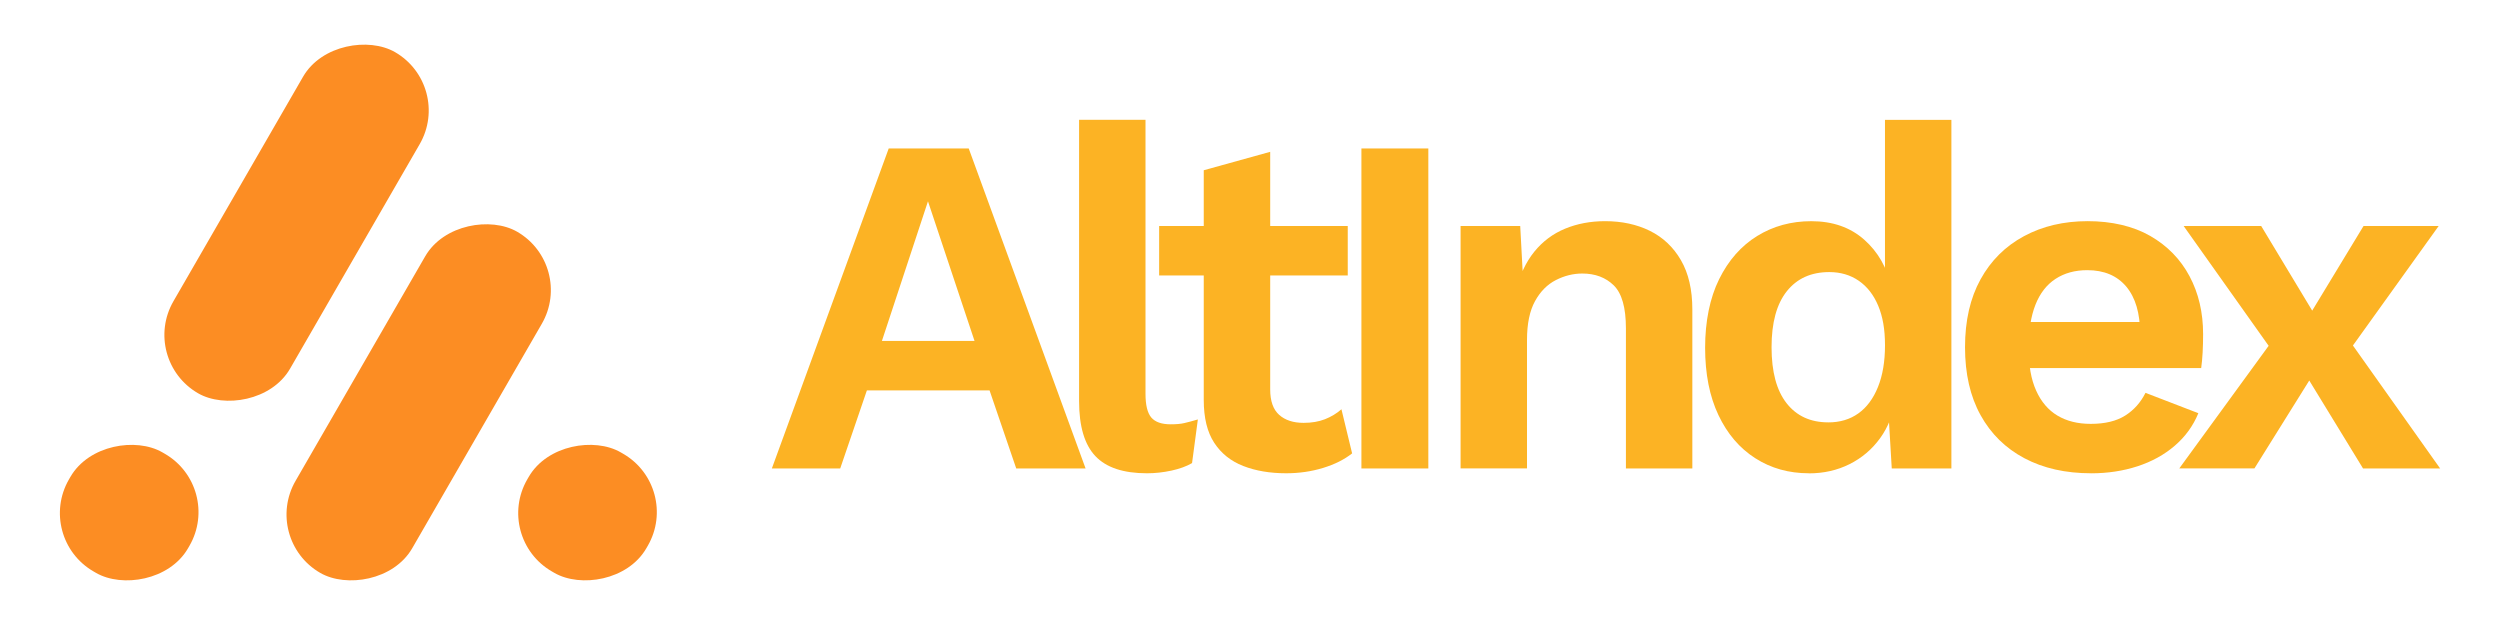 <?xml version="1.0" encoding="UTF-8"?>
<svg id="Layer_1" data-name="Layer 1" xmlns="http://www.w3.org/2000/svg" viewBox="0 0 900 225">
  <defs>
    <style>
      .cls-1 {
        fill: #fcb324;
      }

      .cls-2 {
        fill: #fc8d23;
      }
    </style>
  </defs>
  <g>
    <rect class="cls-2" x="35.86" y="55.92" width="141.81" height="48.5" rx="24.25" ry="24.25" transform="translate(-16.05 132.55) rotate(-60)"/>
    <rect class="cls-2" x="79.82" y="120.58" width="141.81" height="48.5" rx="24.25" ry="24.25" transform="translate(-50.06 202.95) rotate(-60)"/>
    <rect class="cls-2" x="186.74" y="159.78" width="49.52" height="49.52" rx="24.25" ry="24.25" transform="translate(-54.06 275.43) rotate(-60)"/>
    <rect class="cls-2" x="21.75" y="159.78" width="49.52" height="49.52" rx="24.25" ry="24.25" transform="translate(-136.56 132.55) rotate(-60)"/>
  </g>
  <g>
    <path class="cls-1" d="M390.8,168.64h-24.96l-9.6-28.1h-44.16l-9.6,28.1h-24.61l42.07-115.2h28.8l42.07,115.2ZM317.49,122.73h33.34l-16.76-50.27-16.58,50.27Z"/>
    <path class="cls-1" d="M412.38,43.14v98.62c0,4.07.7,6.92,2.09,8.55,1.4,1.63,3.72,2.44,6.98,2.44,1.98,0,3.61-.14,4.89-.44,1.28-.29,2.91-.73,4.89-1.31l-2.09,15.71c-1.98,1.16-4.45,2.06-7.42,2.71-2.97.64-5.91.96-8.81.96-8.5,0-14.69-2.06-18.59-6.2-3.9-4.13-5.85-10.73-5.85-19.81V43.14h23.91Z"/>
    <path class="cls-1" d="M485.19,81.36v17.8h-67.9v-17.8h67.9ZM457.27,54.66v85.53c0,4.19,1.07,7.24,3.23,9.16,2.15,1.92,5.09,2.88,8.81,2.88,2.91,0,5.47-.44,7.68-1.31,2.21-.87,4.19-2.06,5.93-3.58l3.84,15.88c-2.79,2.21-6.28,3.96-10.47,5.24-4.19,1.28-8.61,1.92-13.27,1.92-5.82,0-10.97-.87-15.45-2.62-4.48-1.75-7.97-4.54-10.47-8.38-2.5-3.84-3.75-8.96-3.75-15.36V61.29l23.91-6.63Z"/>
    <path class="cls-1" d="M514.2,53.44v115.2h-24.09V53.44h24.09Z"/>
    <path class="cls-1" d="M525.81,168.64v-87.27h21.47l1.4,26.18-2.97-2.79c1.4-5.7,3.61-10.41,6.63-14.14,3.02-3.72,6.72-6.49,11.08-8.29,4.36-1.8,9.16-2.71,14.4-2.71,6.05,0,11.43,1.16,16.15,3.49,4.71,2.33,8.44,5.85,11.17,10.56,2.73,4.71,4.1,10.62,4.1,17.72v57.25h-23.91v-50.44c0-7.45-1.46-12.59-4.36-15.45-2.91-2.85-6.69-4.28-11.35-4.28-3.26,0-6.43.79-9.51,2.36-3.08,1.57-5.59,4.1-7.51,7.59s-2.88,8.15-2.88,13.96v46.25h-23.91Z"/>
    <path class="cls-1" d="M651.2,170.38c-7.22,0-13.64-1.8-19.29-5.41-5.65-3.61-10.07-8.78-13.27-15.53-3.2-6.75-4.8-14.84-4.8-24.26s1.69-17.89,5.06-24.7c3.37-6.81,7.94-11.98,13.7-15.53,5.76-3.55,12.25-5.32,19.46-5.32,7.68,0,14.02,2.21,19.03,6.63,5,4.42,8.26,10.12,9.77,17.11l-2.27,2.79v-63.01h23.91v125.5h-21.47l-1.57-26.53,2.97,1.4c-.82,5.47-2.68,10.21-5.59,14.23-2.91,4.01-6.58,7.13-11,9.34-4.42,2.21-9.31,3.32-14.66,3.32ZM658.18,152.06c4.19,0,7.79-1.07,10.82-3.23,3.02-2.15,5.38-5.32,7.07-9.51,1.69-4.19,2.53-9.19,2.53-15.01s-.82-10.33-2.44-14.23c-1.63-3.9-3.96-6.89-6.98-8.99-3.03-2.09-6.58-3.14-10.65-3.14-6.52,0-11.61,2.3-15.27,6.89-3.67,4.6-5.5,11.32-5.5,20.16s1.8,15.56,5.41,20.16c3.61,4.6,8.61,6.89,15.01,6.89Z"/>
    <path class="cls-1" d="M752.8,170.38c-9.19,0-17.19-1.8-24-5.41-6.81-3.61-12.07-8.78-15.8-15.53-3.73-6.75-5.59-14.89-5.59-24.44s1.86-17.69,5.59-24.44c3.72-6.75,8.93-11.93,15.62-15.53,6.69-3.61,14.34-5.41,22.95-5.41s16.35,1.78,22.52,5.32c6.17,3.55,10.88,8.38,14.14,14.49,3.26,6.11,4.89,13.06,4.89,20.86,0,2.33-.06,4.54-.17,6.63-.12,2.09-.29,3.96-.52,5.59h-69.64v-16.58h59.17l-11.52,4.19c0-7.33-1.66-12.97-4.97-16.93-3.32-3.95-8-5.93-14.05-5.93-4.42,0-8.23,1.05-11.43,3.14-3.2,2.09-5.62,5.21-7.24,9.34-1.63,4.13-2.44,9.34-2.44,15.62s.9,11.26,2.71,15.27c1.8,4.01,4.36,7.01,7.68,8.99,3.32,1.98,7.3,2.97,11.96,2.97,5.12,0,9.25-.99,12.39-2.97,3.14-1.98,5.59-4.71,7.33-8.2l19.03,7.33c-1.86,4.54-4.69,8.44-8.47,11.69-3.78,3.26-8.26,5.73-13.44,7.42-5.18,1.69-10.73,2.53-16.67,2.53Z"/>
    <path class="cls-1" d="M877.92,81.36l-33.69,46.95-7.16-.52-25.48,40.84h-27.05l36.13-49.57,6.81.87,23.39-38.57h27.05ZM814.03,81.36l23.04,38.23,6.46-.17,34.91,49.22h-27.75l-23.91-39.1-6.98-.7-33.69-47.48h27.93Z"/>
  </g>
</svg>